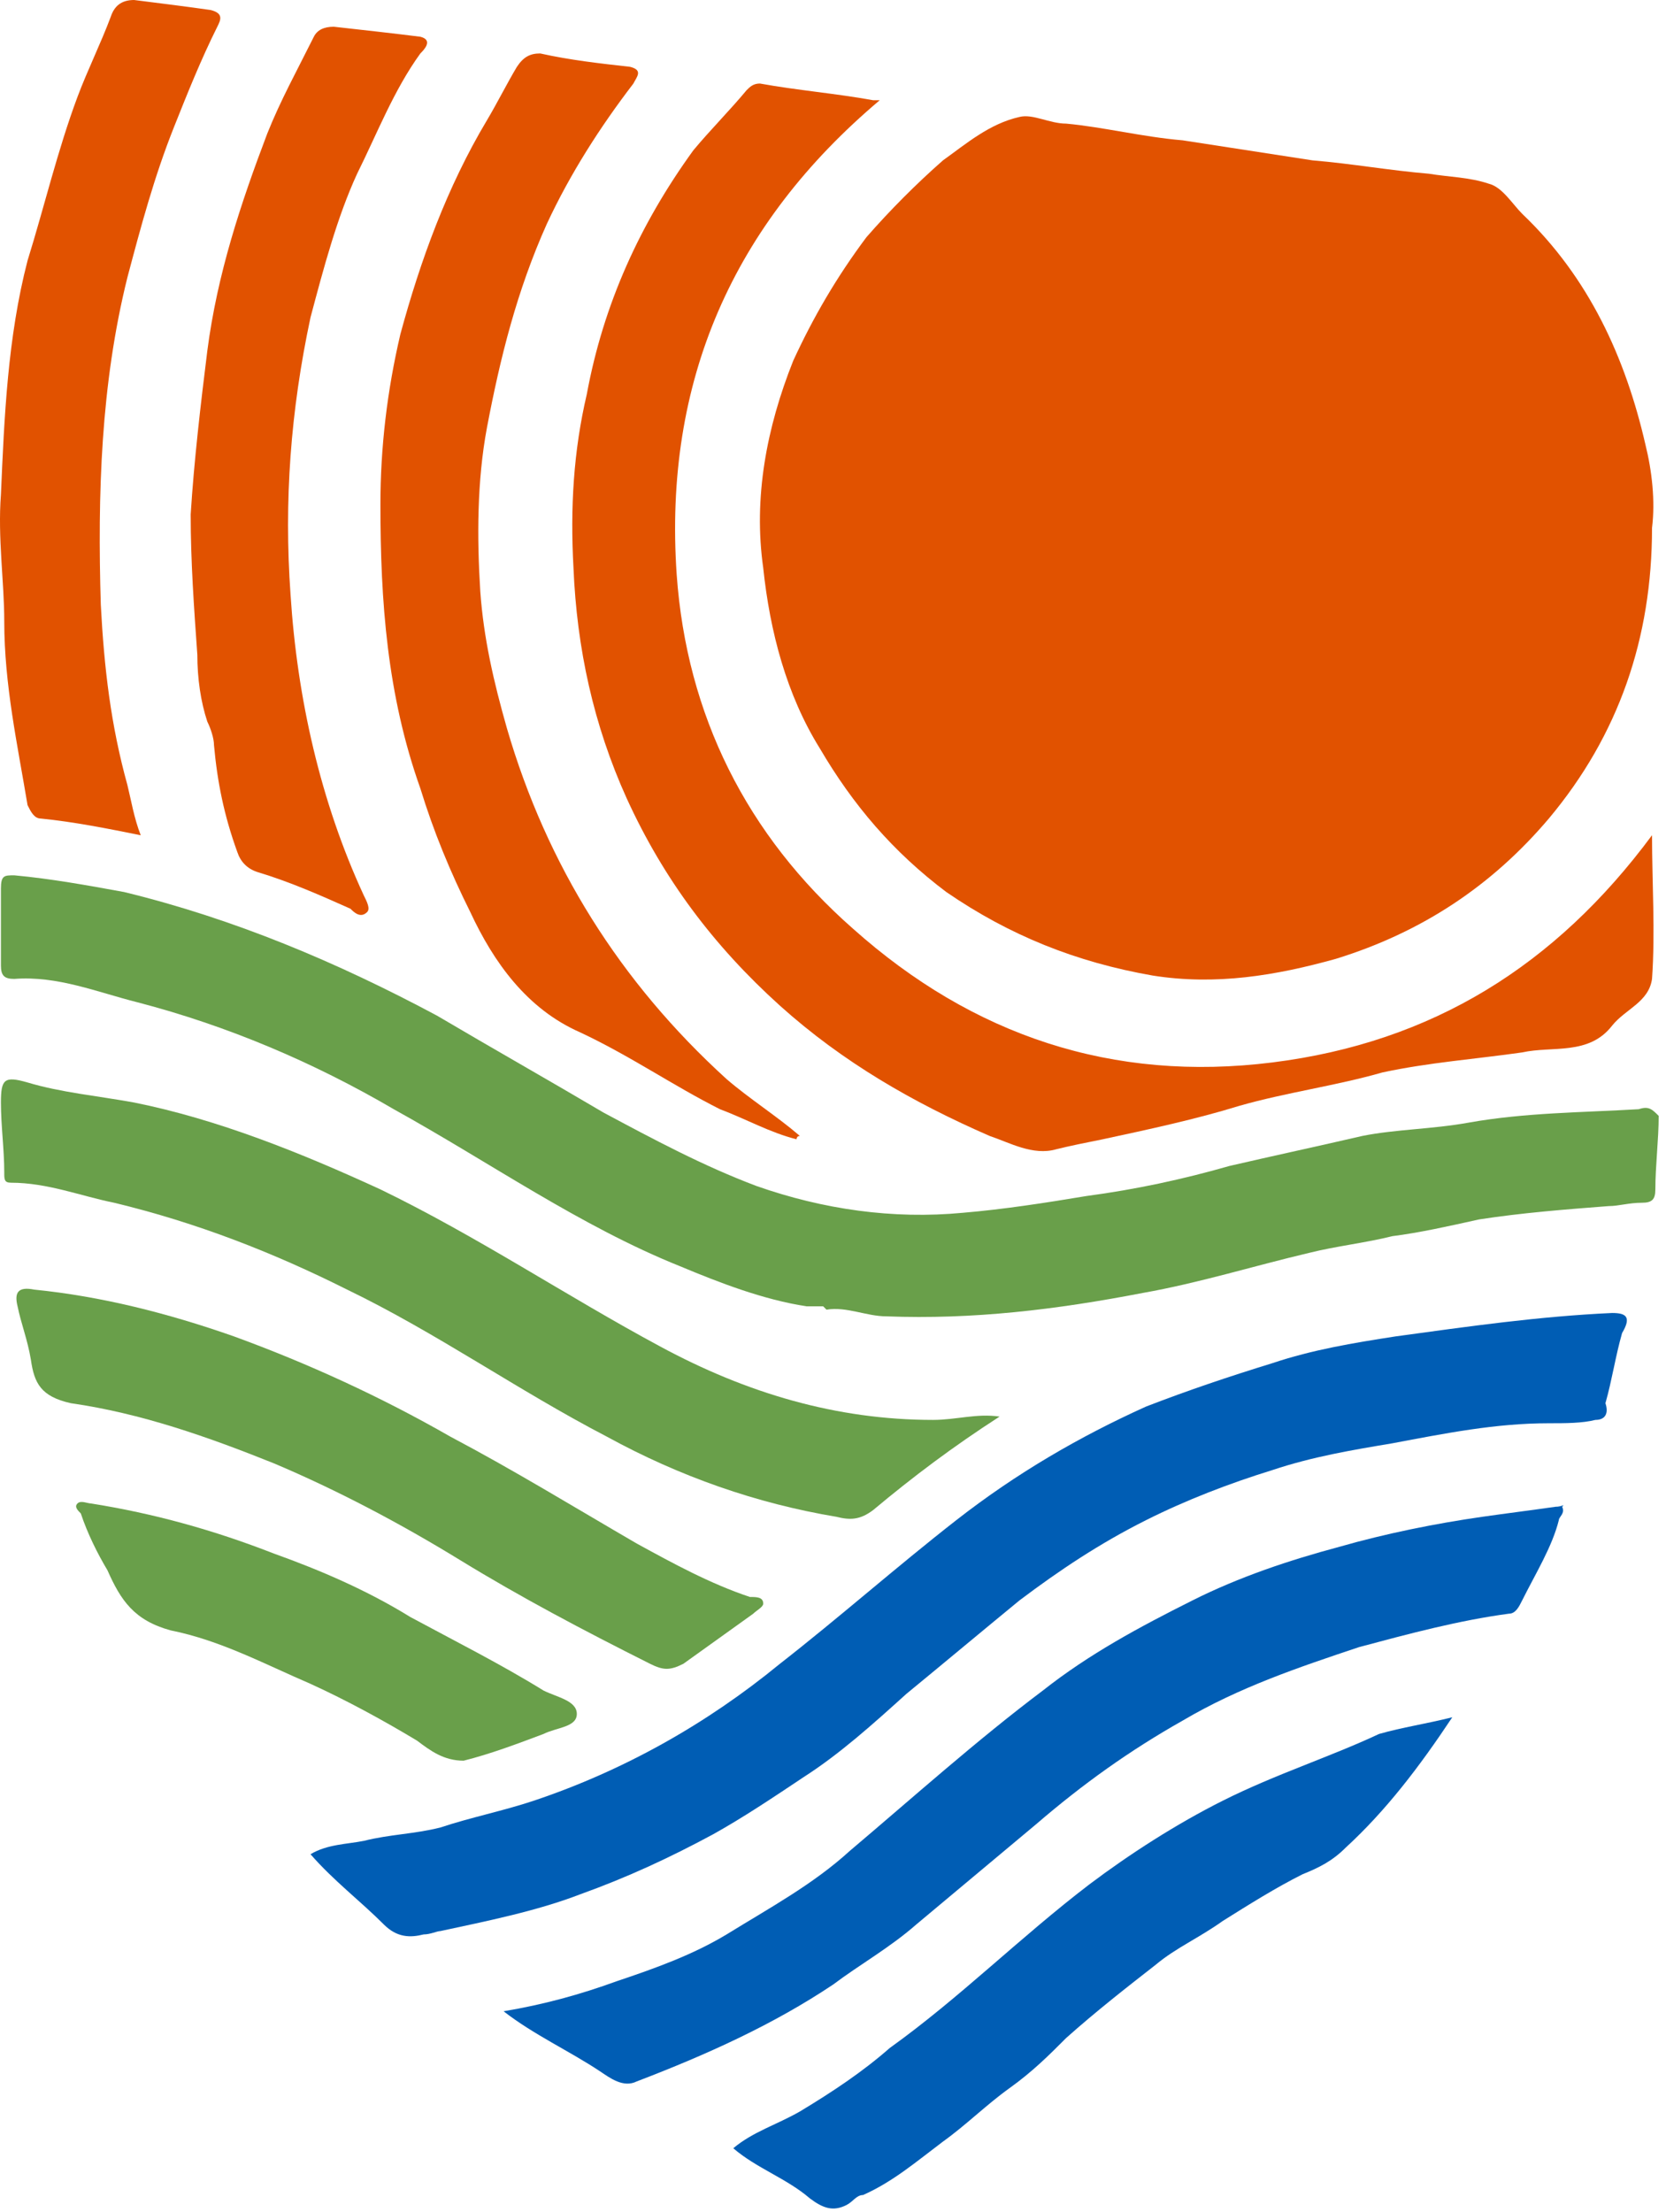 <svg width="113" height="150" viewBox="0 0 113 150" fill="none" xmlns="http://www.w3.org/2000/svg">
    <g clip-path="url(#clip0_4195_4268)">
        <path d="M53.8 24.471C51.994 29.003 51.09 33.761 51.768 38.52C52.219 42.825 53.348 47.13 55.606 50.755C57.864 54.607 60.574 57.779 64.186 60.498C68.476 63.444 72.992 65.257 78.185 66.163C82.475 66.843 86.539 66.163 90.603 65.03C96.473 63.218 101.215 60.045 105.053 55.514C109.795 49.849 112.052 43.278 112.052 35.801C112.278 33.988 112.052 31.949 111.601 30.136C110.246 24.245 107.763 18.807 103.247 14.502C102.569 13.822 101.892 12.689 100.989 12.462C99.634 12.009 98.279 12.009 96.925 11.783C94.215 11.556 91.732 11.103 89.022 10.876C86.087 10.423 83.152 9.97 80.217 9.517C77.507 9.29 74.798 8.61 72.314 8.384C71.186 8.384 70.056 7.704 69.153 7.931C67.121 8.384 65.541 9.743 63.96 10.876C62.154 12.462 60.348 14.275 58.767 16.088C56.735 18.807 55.155 21.526 53.8 24.471Z" fill="#E15200"/>
        <path d="M38.898 38.52C39.124 43.958 40.253 49.169 42.511 54.154C44.995 59.592 48.381 64.124 52.897 68.202C57.187 72.054 61.928 74.773 67.121 77.039C68.476 77.492 70.057 78.399 71.637 77.945C72.54 77.719 73.669 77.492 74.798 77.266C77.959 76.586 81.12 75.906 84.055 75C87.216 74.094 90.603 73.641 93.764 72.734C96.925 72.054 100.086 71.828 103.247 71.375C105.279 70.921 107.763 71.601 109.343 69.562C110.246 68.429 111.827 67.976 112.052 66.39C112.278 63.217 112.052 59.819 112.052 56.646C105.505 65.483 97.151 70.695 86.313 72.054C75.475 73.414 65.992 70.242 57.864 62.991C50.639 56.646 46.575 48.489 45.898 38.973C44.995 25.831 49.736 15.181 59.67 6.797C59.445 6.797 59.219 6.797 59.219 6.797C56.735 6.344 54.026 6.118 51.542 5.665C51.091 5.665 50.865 5.891 50.639 6.118C49.51 7.477 48.155 8.837 47.026 10.196C43.414 15.181 40.93 20.619 39.801 26.737C38.898 30.589 38.672 34.441 38.898 38.52Z" fill="#E15200"/>
        <path d="M111.15 75.227C107.311 75.453 103.473 75.453 99.635 76.133C97.151 76.586 94.667 76.586 92.409 77.039C89.474 77.719 86.313 78.399 83.378 79.079C80.217 79.985 77.056 80.665 73.669 81.118C70.96 81.571 68.025 82.024 65.315 82.251C60.574 82.704 55.832 82.024 51.317 80.438C47.704 79.079 44.317 77.266 40.931 75.453C37.092 73.187 33.48 71.148 29.641 68.882C22.868 65.257 15.868 62.311 8.418 60.498C5.934 60.045 3.45 59.592 0.967 59.365C0.289 59.365 0.063 59.365 0.063 60.272C0.063 62.084 0.063 63.671 0.063 65.483C0.063 66.163 0.289 66.39 0.967 66.39C3.902 66.163 6.611 67.296 9.321 67.976C15.417 69.562 21.287 72.054 26.706 75.227C33.254 78.852 39.35 83.157 46.124 85.876C48.833 87.009 51.768 88.142 54.703 88.595C55.155 88.595 55.381 88.595 55.832 88.595L56.058 88.822C57.413 88.595 58.767 89.275 60.122 89.275C65.993 89.501 71.637 88.822 77.508 87.689C81.346 87.009 84.958 85.876 88.797 84.97C90.603 84.516 92.635 84.29 94.442 83.837C96.248 83.61 98.28 83.157 100.312 82.704C103.247 82.251 106.182 82.024 109.117 81.797C109.795 81.797 110.472 81.571 111.375 81.571C112.053 81.571 112.278 81.344 112.278 80.665C112.278 79.079 112.504 77.266 112.504 75.68C112.053 75.227 111.827 75 111.15 75.227Z" fill="#699F4A"/>
        <path d="M109.343 89.048C104.376 89.275 99.635 89.955 94.667 90.634C91.732 91.088 89.023 91.541 86.313 92.447C83.378 93.353 80.669 94.26 77.734 95.393C73.218 97.432 68.928 99.924 64.864 103.097C60.8 106.269 56.961 109.668 52.897 112.84C47.93 116.918 42.285 120.091 36.189 122.13C34.157 122.81 31.899 123.263 29.867 123.943C28.061 124.396 26.48 124.396 24.674 124.849C23.545 125.075 22.19 125.075 21.061 125.755C22.642 127.568 24.448 128.927 26.029 130.514C26.932 131.42 27.835 131.42 28.738 131.193C29.19 131.193 29.641 130.967 29.867 130.967C33.028 130.287 36.415 129.607 39.35 128.474C42.511 127.341 45.446 125.982 48.381 124.396C50.413 123.263 52.446 121.903 54.478 120.544C56.961 118.958 59.219 116.918 61.477 114.879C63.961 112.84 66.67 110.574 69.154 108.535C71.863 106.495 74.573 104.683 77.734 103.097C80.443 101.737 83.378 100.604 86.313 99.698C89.023 98.792 91.732 98.338 94.441 97.885C98.054 97.205 101.441 96.526 105.053 96.526C106.182 96.526 107.311 96.526 108.214 96.299C108.892 96.299 109.118 95.846 108.892 95.166C109.343 93.58 109.569 91.994 110.021 90.408C110.698 89.275 110.246 89.048 109.343 89.048Z" fill="#005DB4"/>
        <path d="M105.505 102.19C103.924 102.417 102.118 102.644 100.538 102.87C97.376 103.323 93.99 104.003 90.829 104.909C87.442 105.816 84.055 106.949 80.894 108.535C77.282 110.347 73.895 112.16 70.734 114.653C66.218 118.051 61.928 121.903 57.638 125.529C55.155 127.795 52.219 129.381 49.284 131.193C47.027 132.553 44.543 133.459 41.834 134.366C39.35 135.272 36.866 135.952 34.157 136.405C36.189 137.991 38.672 139.124 40.705 140.483C41.382 140.937 42.285 141.616 43.188 141.163C47.93 139.35 52.445 137.311 56.51 134.592C58.316 133.233 60.348 132.1 62.154 130.514C64.864 128.248 67.573 125.982 70.282 123.716C73.443 120.997 76.604 118.731 80.217 116.692C84.055 114.426 88.119 113.067 92.183 111.707C95.57 110.801 98.957 109.894 102.344 109.441C102.795 109.441 103.021 108.988 103.247 108.535C104.15 106.722 105.279 104.909 105.731 103.097C105.731 102.87 106.182 102.644 105.956 102.19C106.182 101.964 105.956 102.19 105.505 102.19Z" fill="#005DB4"/>
        <path d="M25.803 34.214C25.803 40.785 26.254 47.13 28.512 53.474C29.415 56.42 30.544 59.139 31.899 61.858C33.48 65.257 35.737 68.429 39.35 70.015C42.737 71.601 45.672 73.64 48.833 75.227C50.639 75.906 52.22 76.813 54.026 77.266C54.026 77.266 54.026 77.039 54.252 77.039C52.671 75.68 50.865 74.547 49.284 73.187C42.059 66.616 37.092 58.686 34.383 49.396C33.48 46.224 32.802 43.278 32.576 40.106C32.35 36.48 32.351 32.628 33.028 29.003C33.931 24.245 35.06 19.713 37.092 15.181C38.673 11.782 40.705 8.61 42.962 5.665C43.188 5.211 43.64 4.758 42.737 4.532C40.705 4.305 38.673 4.078 36.64 3.625C35.963 3.625 35.511 3.852 35.06 4.532C34.383 5.665 33.705 7.024 33.028 8.157C30.319 12.689 28.512 17.674 27.158 22.659C26.254 26.511 25.803 30.363 25.803 34.214Z" fill="#E15200"/>
        <path d="M23.545 87.462C29.641 90.408 35.06 94.26 41.156 97.432C46.124 100.151 51.317 101.964 56.735 102.87C57.639 103.097 58.316 103.097 59.219 102.417C61.928 100.151 64.638 98.112 67.799 96.073C66.218 95.846 64.864 96.299 63.283 96.299C56.735 96.299 50.639 94.487 44.769 91.314C38.447 87.915 32.351 83.837 25.803 80.665C20.384 78.172 14.739 75.906 9.095 74.773C6.611 74.32 4.128 74.094 1.87 73.414C0.289 72.961 0.063 73.187 0.063 74.773C0.063 76.359 0.289 77.946 0.289 79.532C0.289 79.985 0.289 80.212 0.741 80.212C3.224 80.212 5.482 81.118 7.74 81.571C13.385 82.931 18.578 84.97 23.545 87.462Z" fill="#699F4A"/>
        <path d="M12.933 34.894C12.933 38.067 13.159 41.239 13.385 44.411C13.385 45.997 13.611 47.583 14.062 48.943C14.288 49.396 14.514 50.075 14.514 50.529C14.739 53.021 15.191 55.287 16.094 57.779C16.32 58.459 16.771 58.913 17.449 59.139C19.707 59.819 21.739 60.725 23.771 61.631C23.997 61.858 24.448 62.311 24.9 61.858C25.125 61.631 24.9 61.178 24.674 60.725C21.739 54.381 20.158 47.357 19.707 40.332C19.255 33.988 19.707 27.87 21.061 21.526C21.965 18.127 22.868 14.728 24.222 11.783C25.577 9.063 26.706 6.118 28.512 3.625C28.738 3.399 29.415 2.719 28.512 2.492C26.706 2.266 24.674 2.039 22.642 1.813C21.965 1.813 21.513 2.039 21.287 2.492C20.158 4.758 19.029 6.798 18.126 9.063C16.32 13.822 14.739 18.58 14.062 23.792C13.611 27.417 13.159 31.269 12.933 34.894Z" fill="#E15200"/>
        <path d="M1.869 54.607C2.095 55.06 2.321 55.514 2.773 55.514C5.03 55.74 7.288 56.193 9.546 56.647C9.095 55.514 8.869 54.154 8.643 53.248C7.514 49.169 7.063 45.317 6.837 41.012C6.611 33.535 6.837 26.058 8.643 18.807C9.546 15.408 10.449 12.009 11.804 8.61C12.707 6.344 13.61 4.079 14.739 1.813C14.965 1.36 15.191 0.906 14.288 0.68C12.707 0.453 10.901 0.227 9.095 0C8.191 0 7.74 0.453 7.514 1.133C6.837 2.946 5.934 4.758 5.256 6.571C3.902 10.196 2.998 14.048 1.869 17.674C0.515 22.885 0.289 28.323 0.063 33.535C-0.163 36.48 0.289 39.426 0.289 42.145C0.289 46.45 1.192 50.529 1.869 54.607Z" fill="#E15200"/>
        <path d="M31.222 105.816C35.286 108.308 39.576 110.574 44.092 112.84C44.995 113.293 45.446 113.293 46.349 112.84C47.93 111.707 49.51 110.574 51.091 109.441C51.317 109.215 51.768 108.988 51.768 108.761C51.768 108.308 51.317 108.308 50.865 108.308C48.156 107.402 45.672 106.042 43.188 104.683C38.898 102.19 34.834 99.698 30.544 97.432C25.803 94.713 20.836 92.447 15.868 90.635C11.353 89.048 6.837 87.915 2.321 87.462C1.192 87.236 0.967 87.689 1.192 88.595C1.418 89.728 1.87 90.861 2.096 92.221C2.321 93.807 2.773 94.713 4.805 95.166C9.546 95.846 14.062 97.432 18.578 99.245C22.868 101.057 27.158 103.323 31.222 105.816Z" fill="#699F4A"/>
        <path d="M82.926 122.13C79.765 123.716 76.604 125.756 73.895 127.795C69.153 131.42 65.089 135.499 60.348 138.897C58.541 140.484 56.51 141.843 54.252 143.203C52.671 144.109 51.091 144.562 49.736 145.695C51.316 147.055 53.349 147.734 54.929 149.094C55.832 149.774 56.51 150 57.413 149.547C57.864 149.32 58.09 148.867 58.541 148.867C60.574 147.961 62.154 146.601 63.96 145.242C65.541 144.109 66.895 142.749 68.476 141.616C70.056 140.484 71.185 139.351 72.314 138.218C74.347 136.405 76.379 134.819 78.41 133.233C79.765 132.1 81.346 131.42 82.926 130.287C84.733 129.154 86.539 128.021 88.345 127.115C89.474 126.662 90.377 126.209 91.28 125.302C93.99 122.81 96.248 119.864 98.505 116.465C96.699 116.919 95.119 117.145 93.538 117.598C90.151 119.184 86.539 120.317 82.926 122.13Z" fill="#005DB4"/>
        <path d="M28.286 118.051C29.189 118.731 30.093 119.411 31.447 119.411C33.253 118.958 35.06 118.278 36.866 117.598C37.769 117.145 39.124 117.145 39.124 116.239C39.124 115.332 37.769 115.106 36.866 114.653C33.931 112.84 30.77 111.254 27.834 109.668C24.899 107.855 21.738 106.496 18.577 105.363C14.513 103.776 10.449 102.644 6.159 101.964C5.933 101.964 5.482 101.737 5.256 101.964C5.03 102.19 5.256 102.417 5.482 102.644C5.933 104.003 6.611 105.363 7.288 106.496C8.191 108.535 9.094 109.894 11.578 110.574C14.965 111.254 17.9 112.84 21.061 114.199C23.545 115.332 26.028 116.692 28.286 118.051Z" fill="#699F4A"/>
    </g>
    <defs>
        <clipPath id="clip0_4195_4268">
            <rect width="113" height="150" fill="white"/>
        </clipPath>
    </defs>
</svg>
